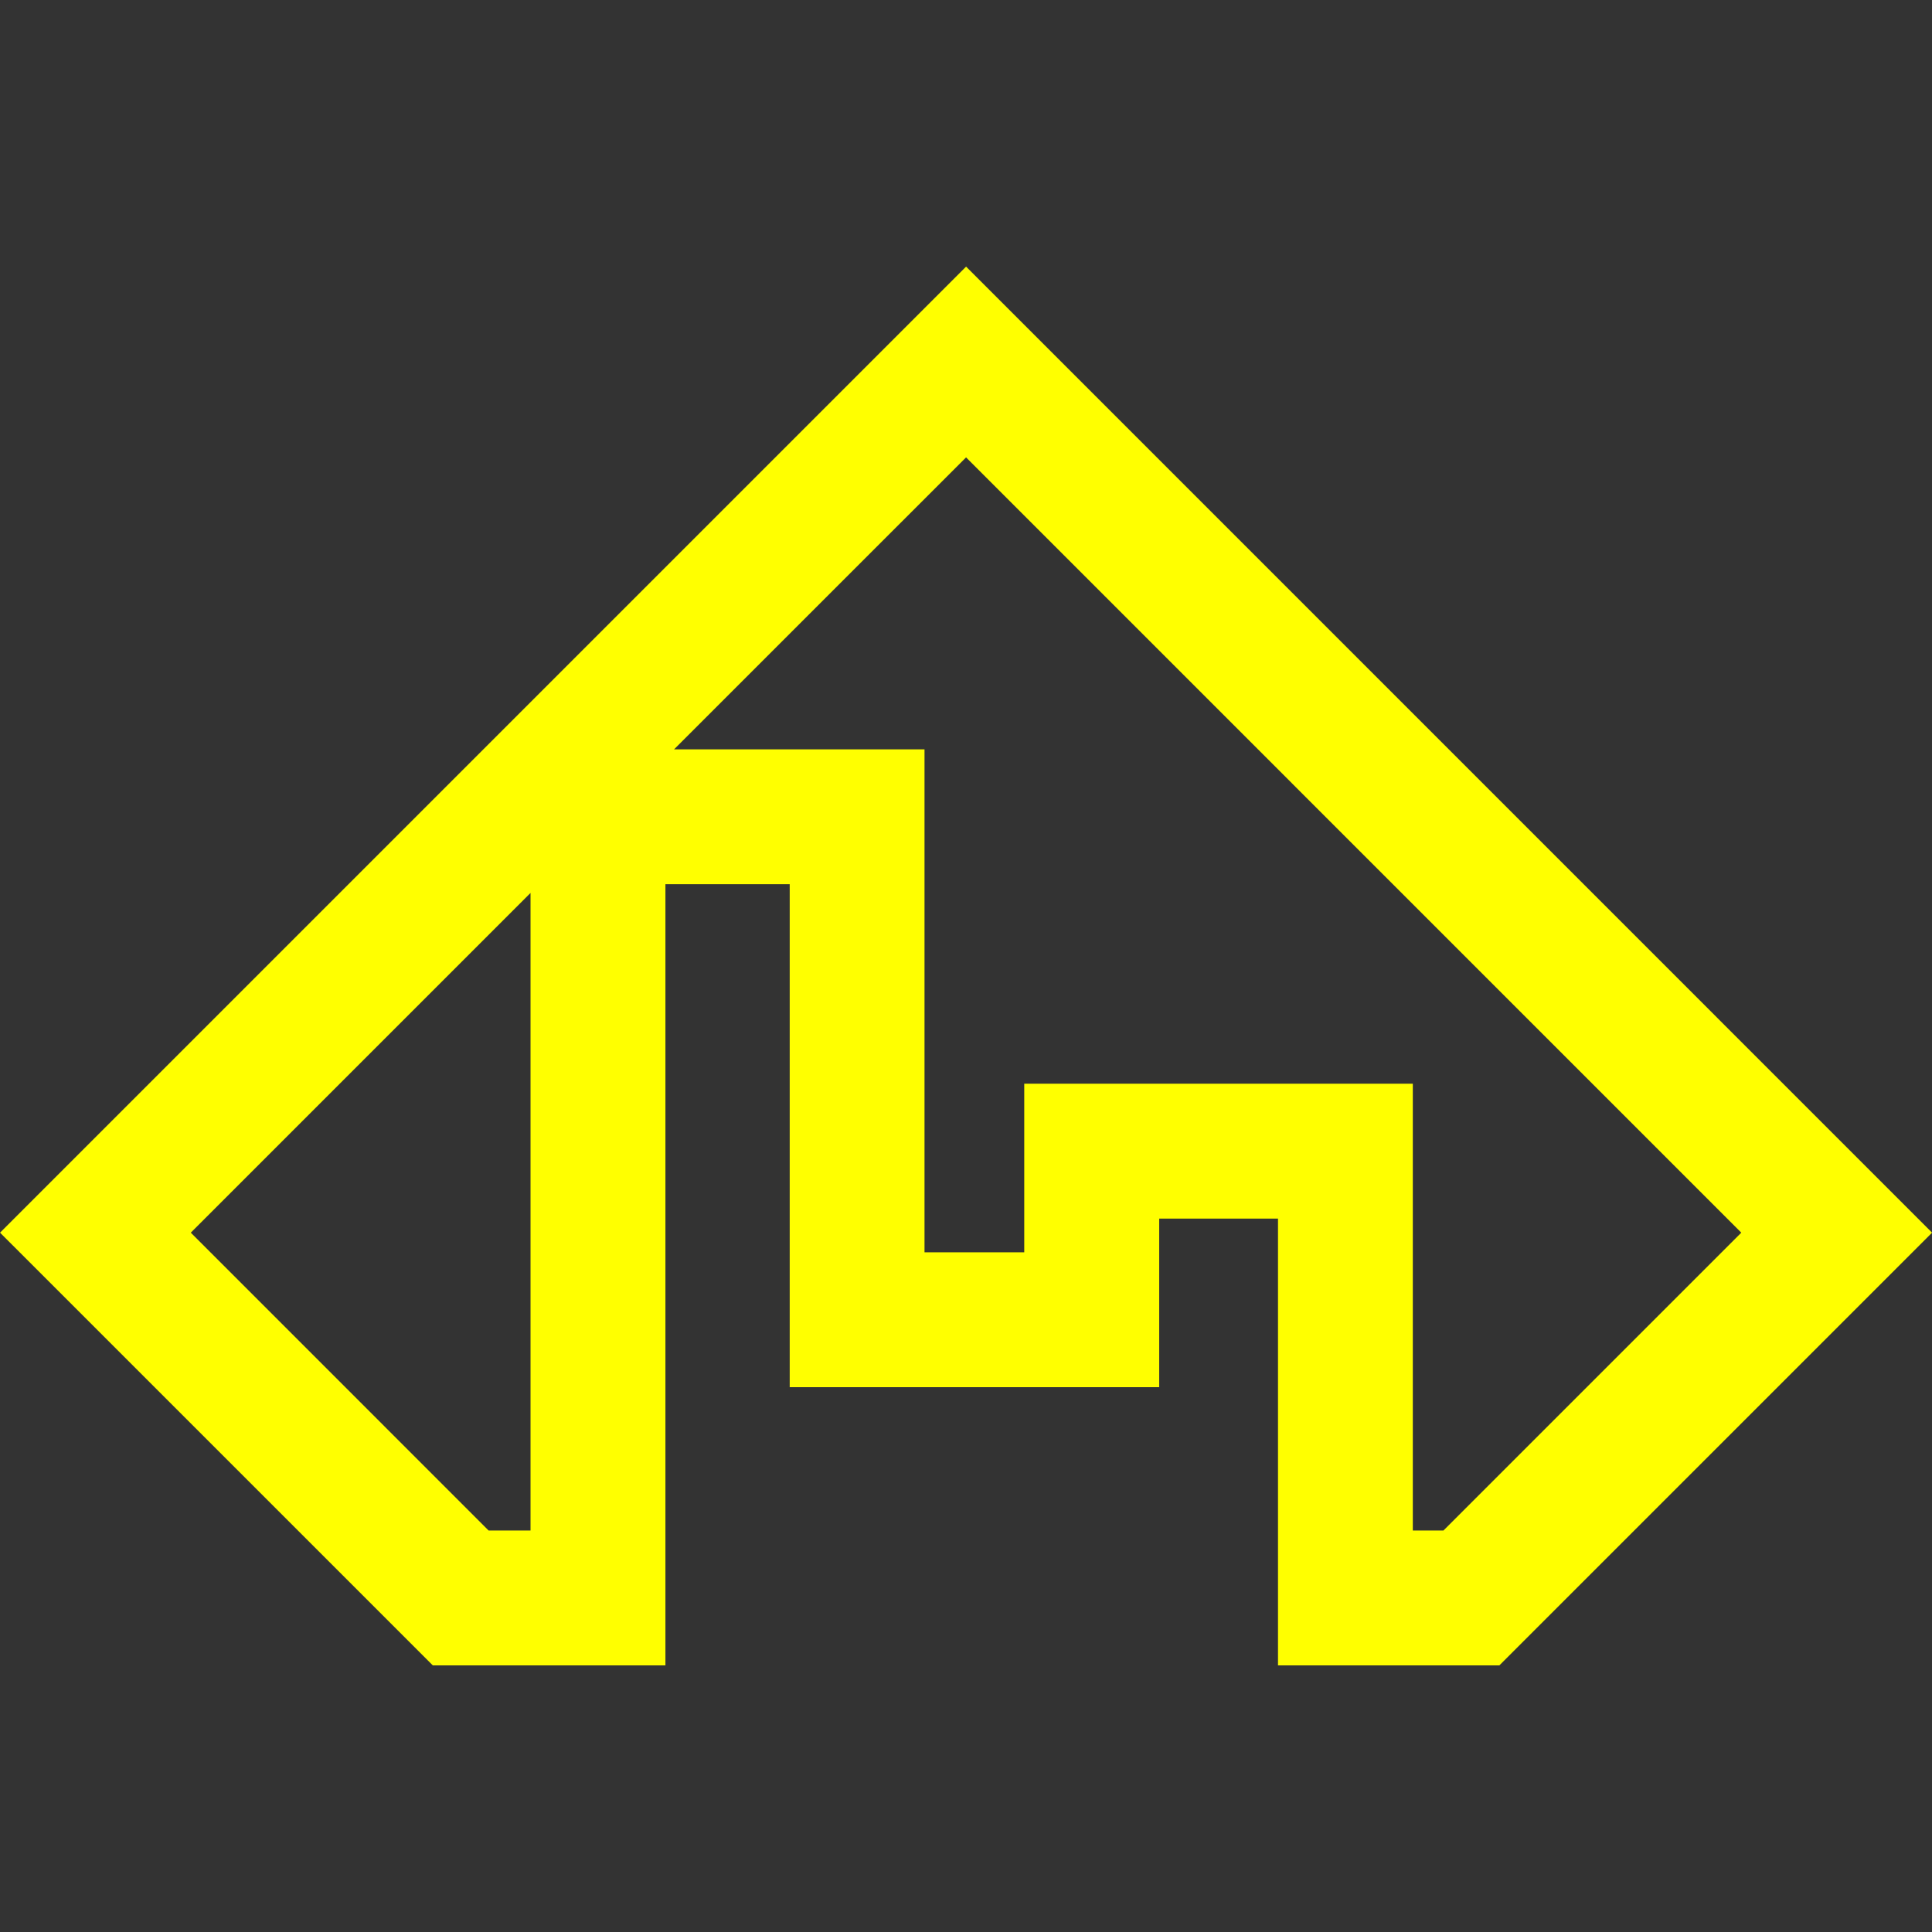 <?xml version="1.0" encoding="UTF-8"?> <!-- Creator: CorelDRAW --> <svg xmlns="http://www.w3.org/2000/svg" xmlns:xlink="http://www.w3.org/1999/xlink" xmlns:xodm="http://www.corel.com/coreldraw/odm/2003" xml:space="preserve" width="43.349mm" height="43.349mm" style="shape-rendering:geometricPrecision; text-rendering:geometricPrecision; image-rendering:optimizeQuality; fill-rule:evenodd; clip-rule:evenodd" viewBox="0 0 422.65 422.65"><rect x="0" y="0" width="422.65" height="422.65" fill="#333333" stroke="none"/> <defs> <style type="text/css"> <![CDATA[ .fil0 {fill:none} .fil1 {fill:yellow;fill-rule:nonzero} ]]> </style> </defs> <g id="Слой_x0020_1">  <rect class="fil0" x="-0" y="0" width="422.65" height="422.65"></rect> <path class="fil1" d="M315.77 334.82l-6.7 0 0 -97.74 -85 0 0 36.88 -21.82 0 0 -110.03 -54.79 0 63.88 -63.87 169.59 169.6 -65.16 65.16zm-208.88 0l-65.15 -65.16 74.32 -74.32 0 139.48 -9.17 0zm104.45 -276.49l-211.33 211.33 94.67 94.66 50.89 0c0,-18.47 0,-149.26 0,-170.89l27.19 0 0 110.03 80.83 0 0 -36.88 25.99 0c0,18.23 0,77.42 0,97.74l48.43 0 94.66 -94.66 -211.32 -211.33z"></path> </g> </svg> 